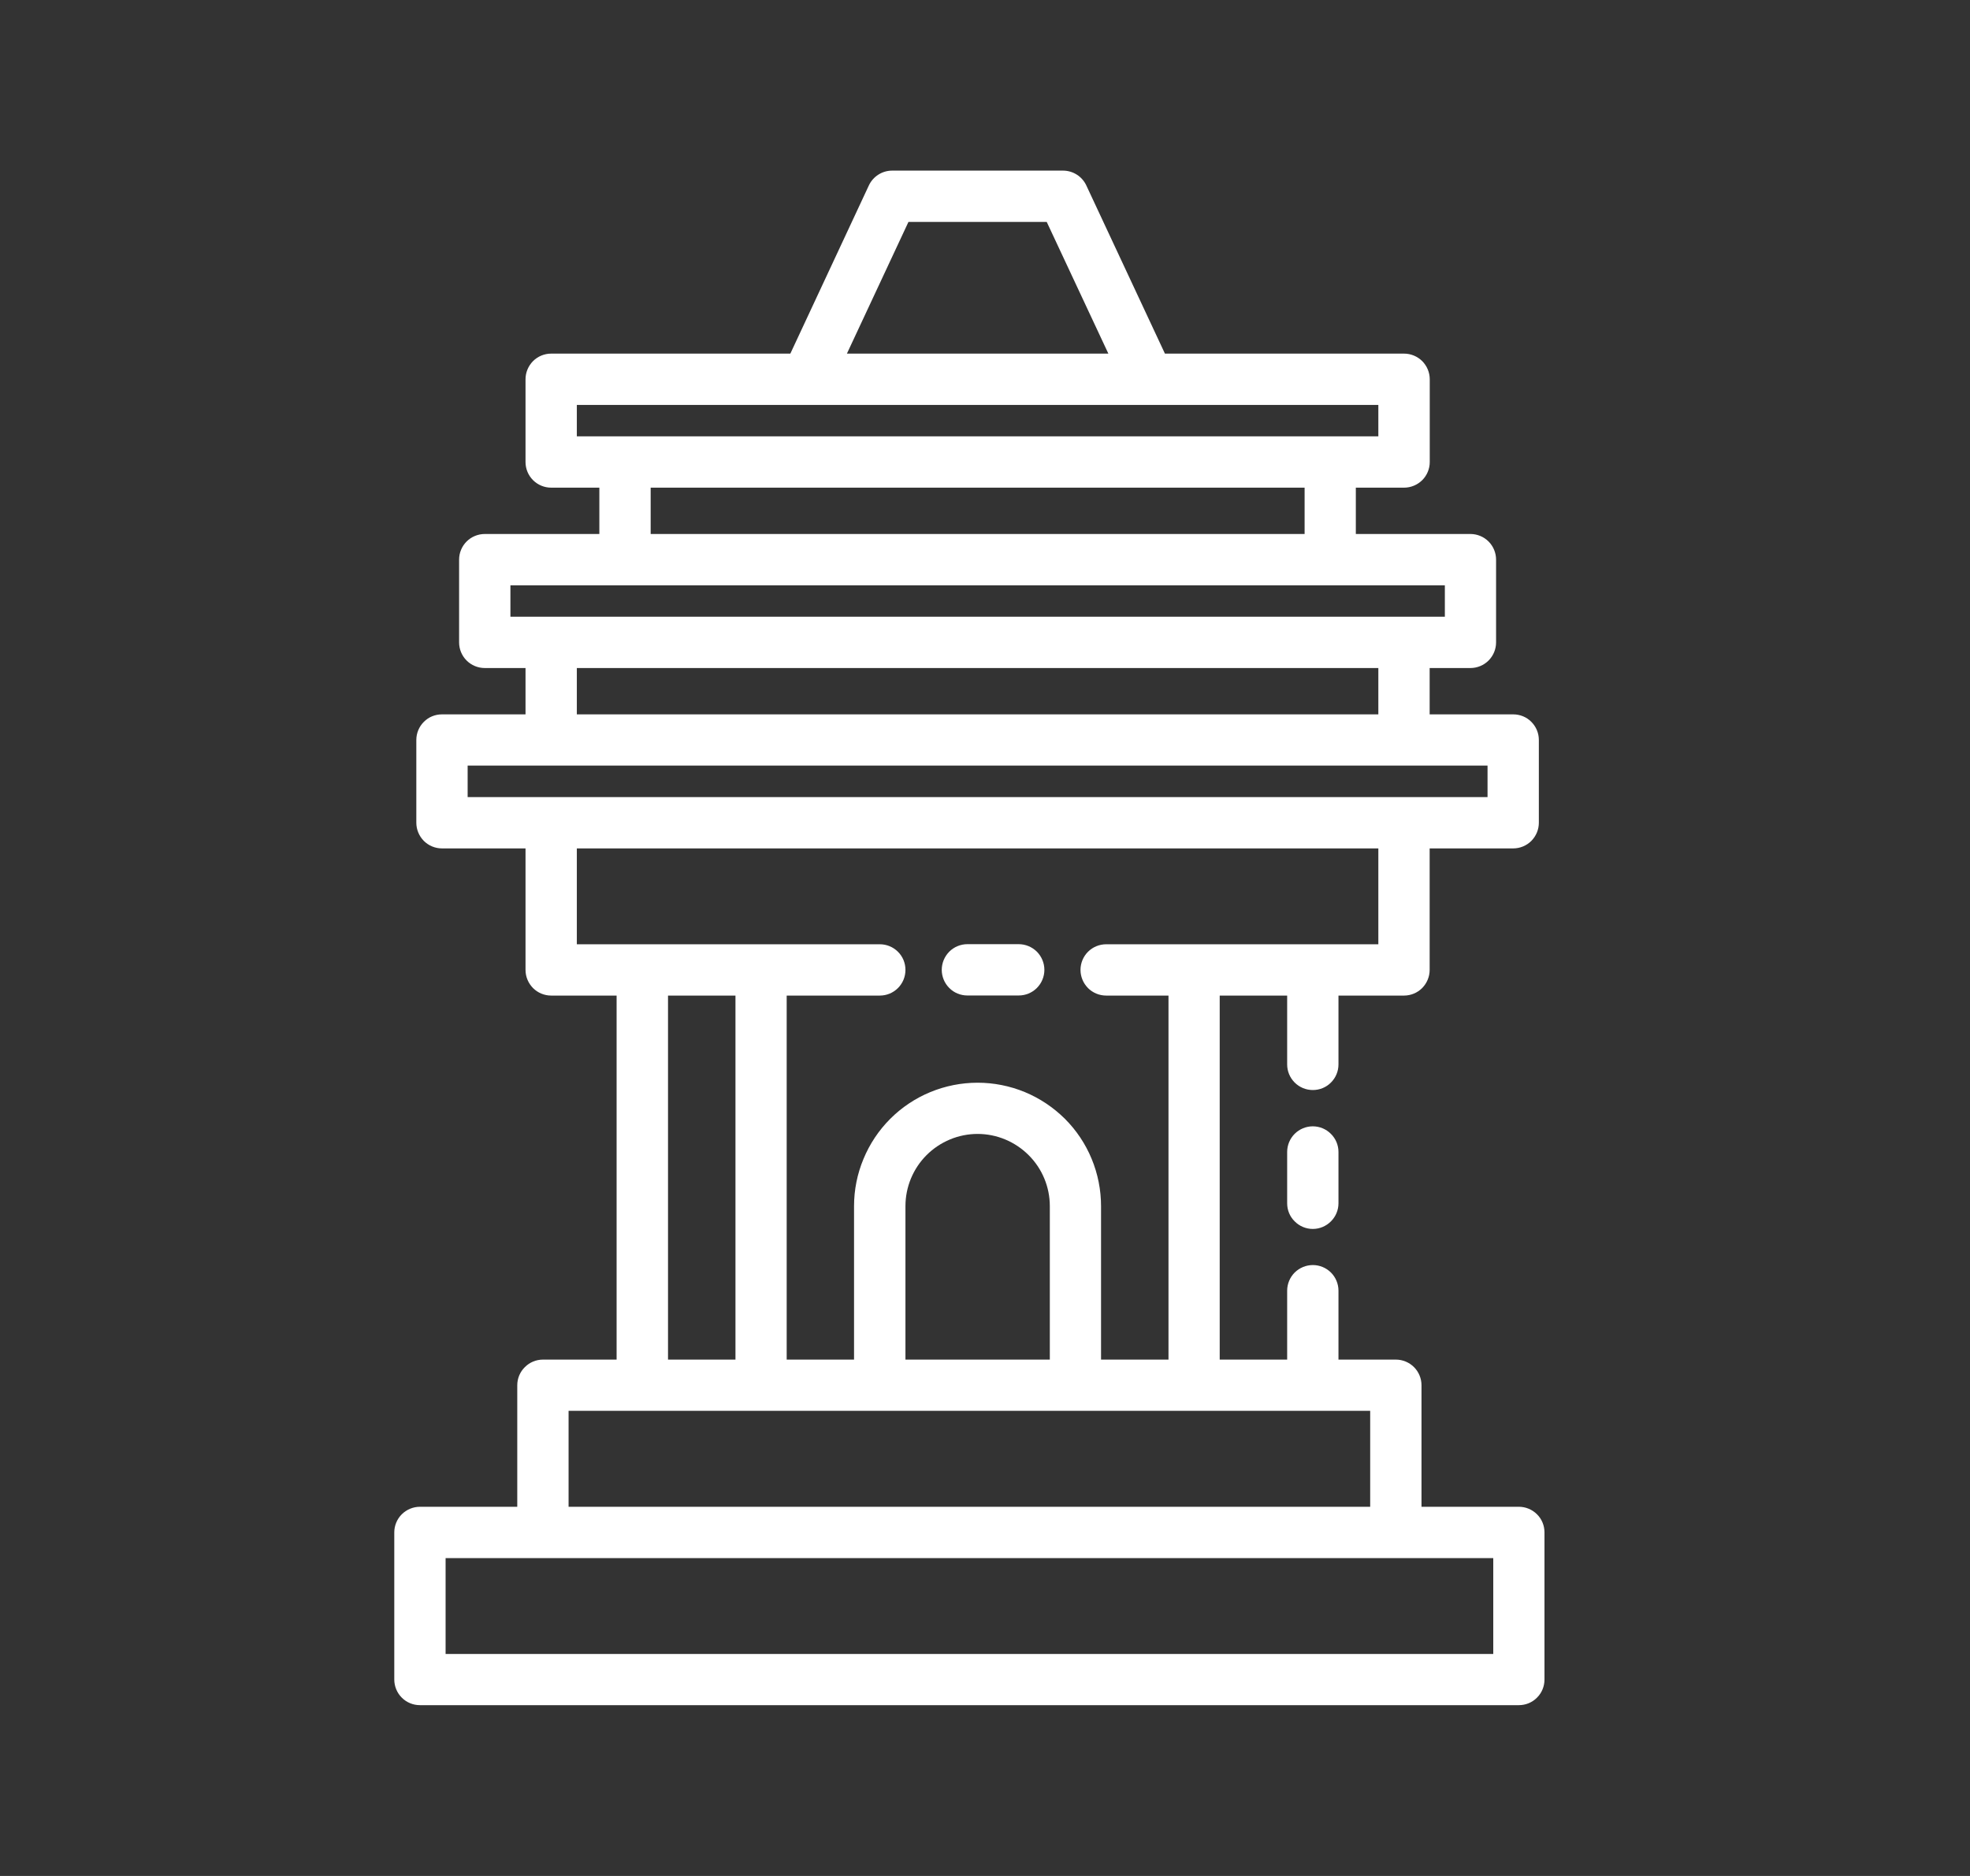 <svg width="21" height="20" viewBox="0 0 21 20" fill="none" xmlns="http://www.w3.org/2000/svg">
<rect x="0" y="0" width="21" height="20" fill="#333333" stroke="none"/>
<path d="M16.191 16.064H15.153V14.768C15.153 14.696 15.124 14.626 15.073 14.575C15.022 14.524 14.952 14.495 14.88 14.495H14.268V13.76C14.268 13.688 14.239 13.618 14.188 13.567C14.137 13.516 14.067 13.487 13.995 13.487C13.922 13.487 13.853 13.516 13.801 13.567C13.75 13.618 13.721 13.688 13.721 13.76V14.495H13.002V10.614H13.721V11.348C13.721 11.421 13.75 11.49 13.801 11.541C13.853 11.593 13.922 11.621 13.995 11.621C14.067 11.621 14.137 11.593 14.188 11.541C14.239 11.49 14.268 11.421 14.268 11.348V10.614H14.967C15.039 10.614 15.109 10.585 15.16 10.534C15.211 10.482 15.24 10.413 15.24 10.34V9.045H16.131C16.203 9.045 16.273 9.016 16.324 8.965C16.375 8.913 16.404 8.844 16.404 8.771V7.889C16.404 7.816 16.375 7.747 16.324 7.696C16.273 7.644 16.203 7.616 16.131 7.616H15.24V7.122H15.675C15.747 7.122 15.817 7.093 15.868 7.042C15.919 6.991 15.948 6.921 15.948 6.849V5.966C15.948 5.894 15.919 5.824 15.868 5.773C15.817 5.722 15.747 5.693 15.675 5.693H14.453V5.199H14.967C15.04 5.199 15.109 5.17 15.161 5.119C15.212 5.068 15.241 4.998 15.241 4.926V4.044C15.241 3.971 15.212 3.902 15.161 3.85C15.109 3.799 15.04 3.77 14.967 3.77H12.418L11.58 1.977C11.558 1.93 11.523 1.89 11.479 1.862C11.435 1.834 11.384 1.819 11.332 1.819H9.51C9.458 1.819 9.407 1.834 9.363 1.862C9.319 1.89 9.284 1.93 9.262 1.977L8.425 3.77H5.875C5.803 3.77 5.733 3.799 5.682 3.85C5.631 3.902 5.602 3.971 5.602 4.044V4.926C5.602 4.998 5.631 5.068 5.682 5.119C5.733 5.17 5.803 5.199 5.875 5.199H6.389V5.693H5.168C5.095 5.693 5.025 5.722 4.974 5.773C4.923 5.824 4.894 5.894 4.894 5.966V6.849C4.894 6.921 4.923 6.991 4.974 7.042C5.025 7.093 5.095 7.122 5.168 7.122H5.602V7.616H4.711C4.639 7.616 4.569 7.644 4.518 7.696C4.467 7.747 4.438 7.816 4.438 7.889V8.771C4.438 8.844 4.467 8.913 4.518 8.965C4.569 9.016 4.639 9.045 4.711 9.045H5.602V10.34C5.602 10.413 5.631 10.482 5.682 10.534C5.733 10.585 5.803 10.614 5.875 10.614H6.573V14.495H5.788C5.715 14.495 5.646 14.524 5.595 14.575C5.543 14.626 5.514 14.696 5.514 14.768V16.064H4.477C4.404 16.064 4.335 16.093 4.283 16.144C4.232 16.195 4.203 16.265 4.203 16.337V17.906C4.203 17.978 4.232 18.048 4.283 18.099C4.335 18.151 4.404 18.179 4.477 18.179H16.191C16.263 18.179 16.333 18.151 16.384 18.099C16.436 18.048 16.464 17.978 16.464 17.906V16.337C16.464 16.265 16.436 16.195 16.384 16.144C16.333 16.093 16.263 16.064 16.191 16.064ZM9.684 2.366H11.158L11.815 3.77H9.028L9.684 2.366ZM6.149 4.317H14.693V4.652H6.149V4.317ZM6.936 5.199H13.907V5.693H6.936V5.199ZM5.441 6.24H15.402V6.575H5.441V6.24ZM6.149 7.122H14.693V7.616H6.149V7.122ZM4.985 8.162H15.857V8.498H4.985V8.162ZM6.149 9.045H14.693V10.067H11.792C11.719 10.067 11.649 10.096 11.598 10.147C11.547 10.198 11.518 10.268 11.518 10.34C11.518 10.413 11.547 10.482 11.598 10.534C11.649 10.585 11.719 10.614 11.792 10.614H12.456V14.495H11.737V12.859C11.737 12.686 11.703 12.515 11.637 12.355C11.571 12.195 11.474 12.05 11.352 11.928C11.229 11.806 11.084 11.709 10.925 11.643C10.765 11.577 10.594 11.543 10.421 11.543C10.248 11.543 10.077 11.577 9.917 11.643C9.757 11.709 9.612 11.806 9.49 11.928C9.368 12.05 9.271 12.195 9.205 12.355C9.138 12.515 9.104 12.686 9.104 12.859V14.495H8.386V10.614H9.379C9.452 10.614 9.521 10.585 9.572 10.534C9.624 10.482 9.652 10.413 9.652 10.34C9.652 10.268 9.624 10.198 9.572 10.147C9.521 10.096 9.452 10.067 9.379 10.067H6.149V9.045ZM9.652 14.495V12.859C9.652 12.655 9.733 12.459 9.877 12.315C10.021 12.171 10.217 12.089 10.421 12.089C10.625 12.089 10.821 12.171 10.965 12.315C11.11 12.459 11.191 12.655 11.191 12.859V14.495H9.652ZM7.121 10.614H7.84V14.495H7.121V10.614ZM6.061 15.041H13.992H13.995H13.998H14.606V16.064H6.061V15.041ZM15.918 17.633H4.75V16.611H15.918V17.633Z" fill="white"/>
<path d="M10.312 10.613H10.859C10.932 10.613 11.001 10.585 11.053 10.533C11.104 10.482 11.133 10.412 11.133 10.34C11.133 10.267 11.104 10.198 11.053 10.146C11.001 10.095 10.932 10.066 10.859 10.066H10.312C10.24 10.066 10.17 10.095 10.119 10.146C10.068 10.198 10.039 10.267 10.039 10.34C10.039 10.412 10.068 10.482 10.119 10.533C10.17 10.585 10.24 10.613 10.312 10.613Z" fill="white"/>
<path d="M13.994 12.008C13.922 12.008 13.852 12.037 13.801 12.088C13.75 12.139 13.721 12.209 13.721 12.281V12.828C13.721 12.901 13.749 12.97 13.801 13.021C13.852 13.073 13.922 13.102 13.994 13.102C14.067 13.102 14.136 13.073 14.188 13.021C14.239 12.97 14.268 12.901 14.268 12.828V12.281C14.268 12.209 14.239 12.139 14.187 12.088C14.136 12.037 14.067 12.008 13.994 12.008Z" fill="white"/>
</svg>
